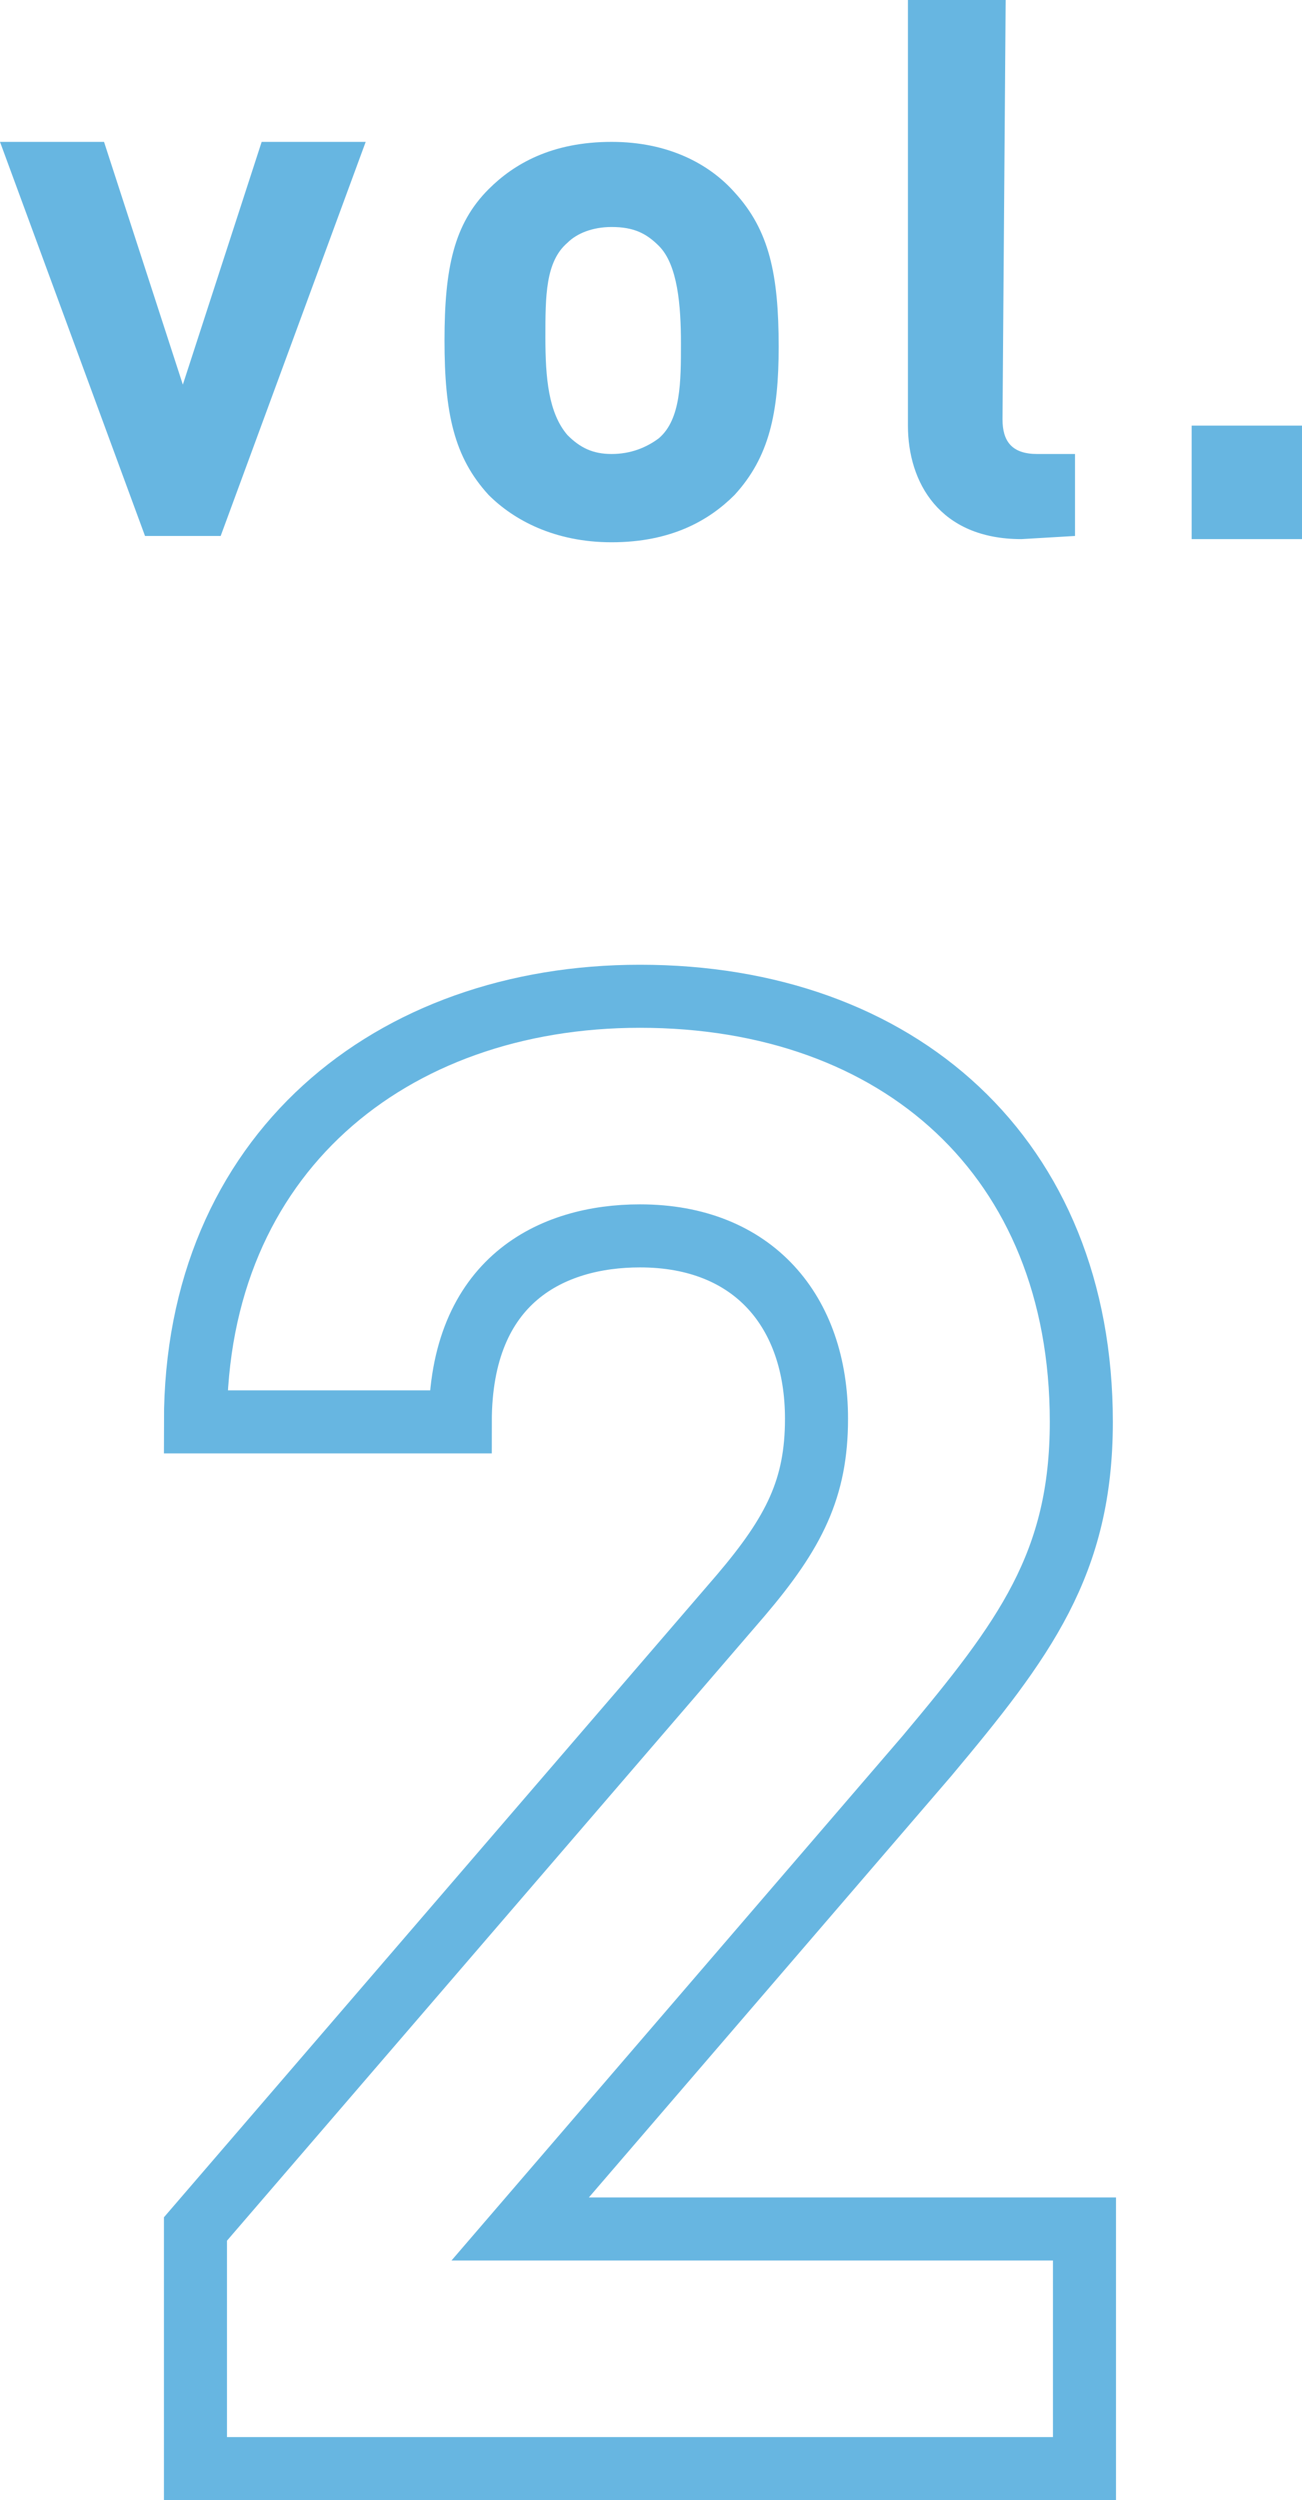 <?xml version="1.0" encoding="utf-8"?>
<!-- Generator: Adobe Illustrator 27.5.0, SVG Export Plug-In . SVG Version: 6.00 Build 0)  -->
<svg version="1.1" id="レイヤー_1" xmlns="http://www.w3.org/2000/svg" xmlns:xlink="http://www.w3.org/1999/xlink" x="0px"
	 y="0px" viewBox="0 0 41.3 79.3" style="enable-background:new 0 0 41.3 79.3;" xml:space="preserve">
<style type="text/css">
	.st0{fill:#67B6E1;}
	.st1{enable-background:new    ;}
	.st2{fill:none;stroke:#67B6E1;stroke-width:2;}
</style>
<g>
	<path class="st0" d="M7,17l-2.4,0L0,4.5l3.3,0l2.5,7.7l2.5-7.7l3.3,0L7,17z"/>
	<path class="st0" d="M23.3,15.7c-0.8,0.8-2,1.5-3.9,1.5c-1.8,0-3.1-0.7-3.9-1.5c-1.1-1.2-1.4-2.6-1.4-4.9c0-2.3,0.3-3.7,1.4-4.8
		c0.8-0.8,2-1.5,3.9-1.5c1.8,0,3.1,0.7,3.9,1.6c1.1,1.2,1.4,2.6,1.4,4.9C24.7,13.1,24.4,14.5,23.3,15.7z M20.9,7.8
		c-0.4-0.4-0.8-0.6-1.5-0.6c-0.6,0-1.1,0.2-1.4,0.5c-0.7,0.6-0.7,1.7-0.7,3c0,1.3,0.1,2.4,0.7,3.1c0.4,0.4,0.8,0.6,1.4,0.6
		c0.6,0,1.1-0.2,1.5-0.5c0.7-0.6,0.7-1.8,0.7-3S21.5,8.4,20.9,7.8z"/>
	<path class="st0" d="M32.4,17.1c-2.6,0-3.6-1.8-3.6-3.6L28.8,0l3.1,0l-0.1,13.3c0,0.7,0.3,1.1,1.1,1.1l1.2,0l0,2.6L32.4,17.1z"/>
	<path class="st0" d="M37.8,17.1l0-3.6l3.6,0l0,3.6L37.8,17.1z"/>
</g>
<g class="st1">
	<path class="st2" d="M6.2,78.3v-7.6l17.3-20.1c1.7-2,2.4-3.4,2.4-5.6c0-3.4-2-5.8-5.6-5.8c-2.8,0-5.7,1.4-5.7,5.9H6.2
		c0-8.5,6.2-13.5,14.1-13.5c8.2,0,14,5.1,14,13.5c0,4.5-1.8,6.9-4.9,10.6l-12.9,15h17.9v7.6H6.2z"/>
</g>
</svg>
